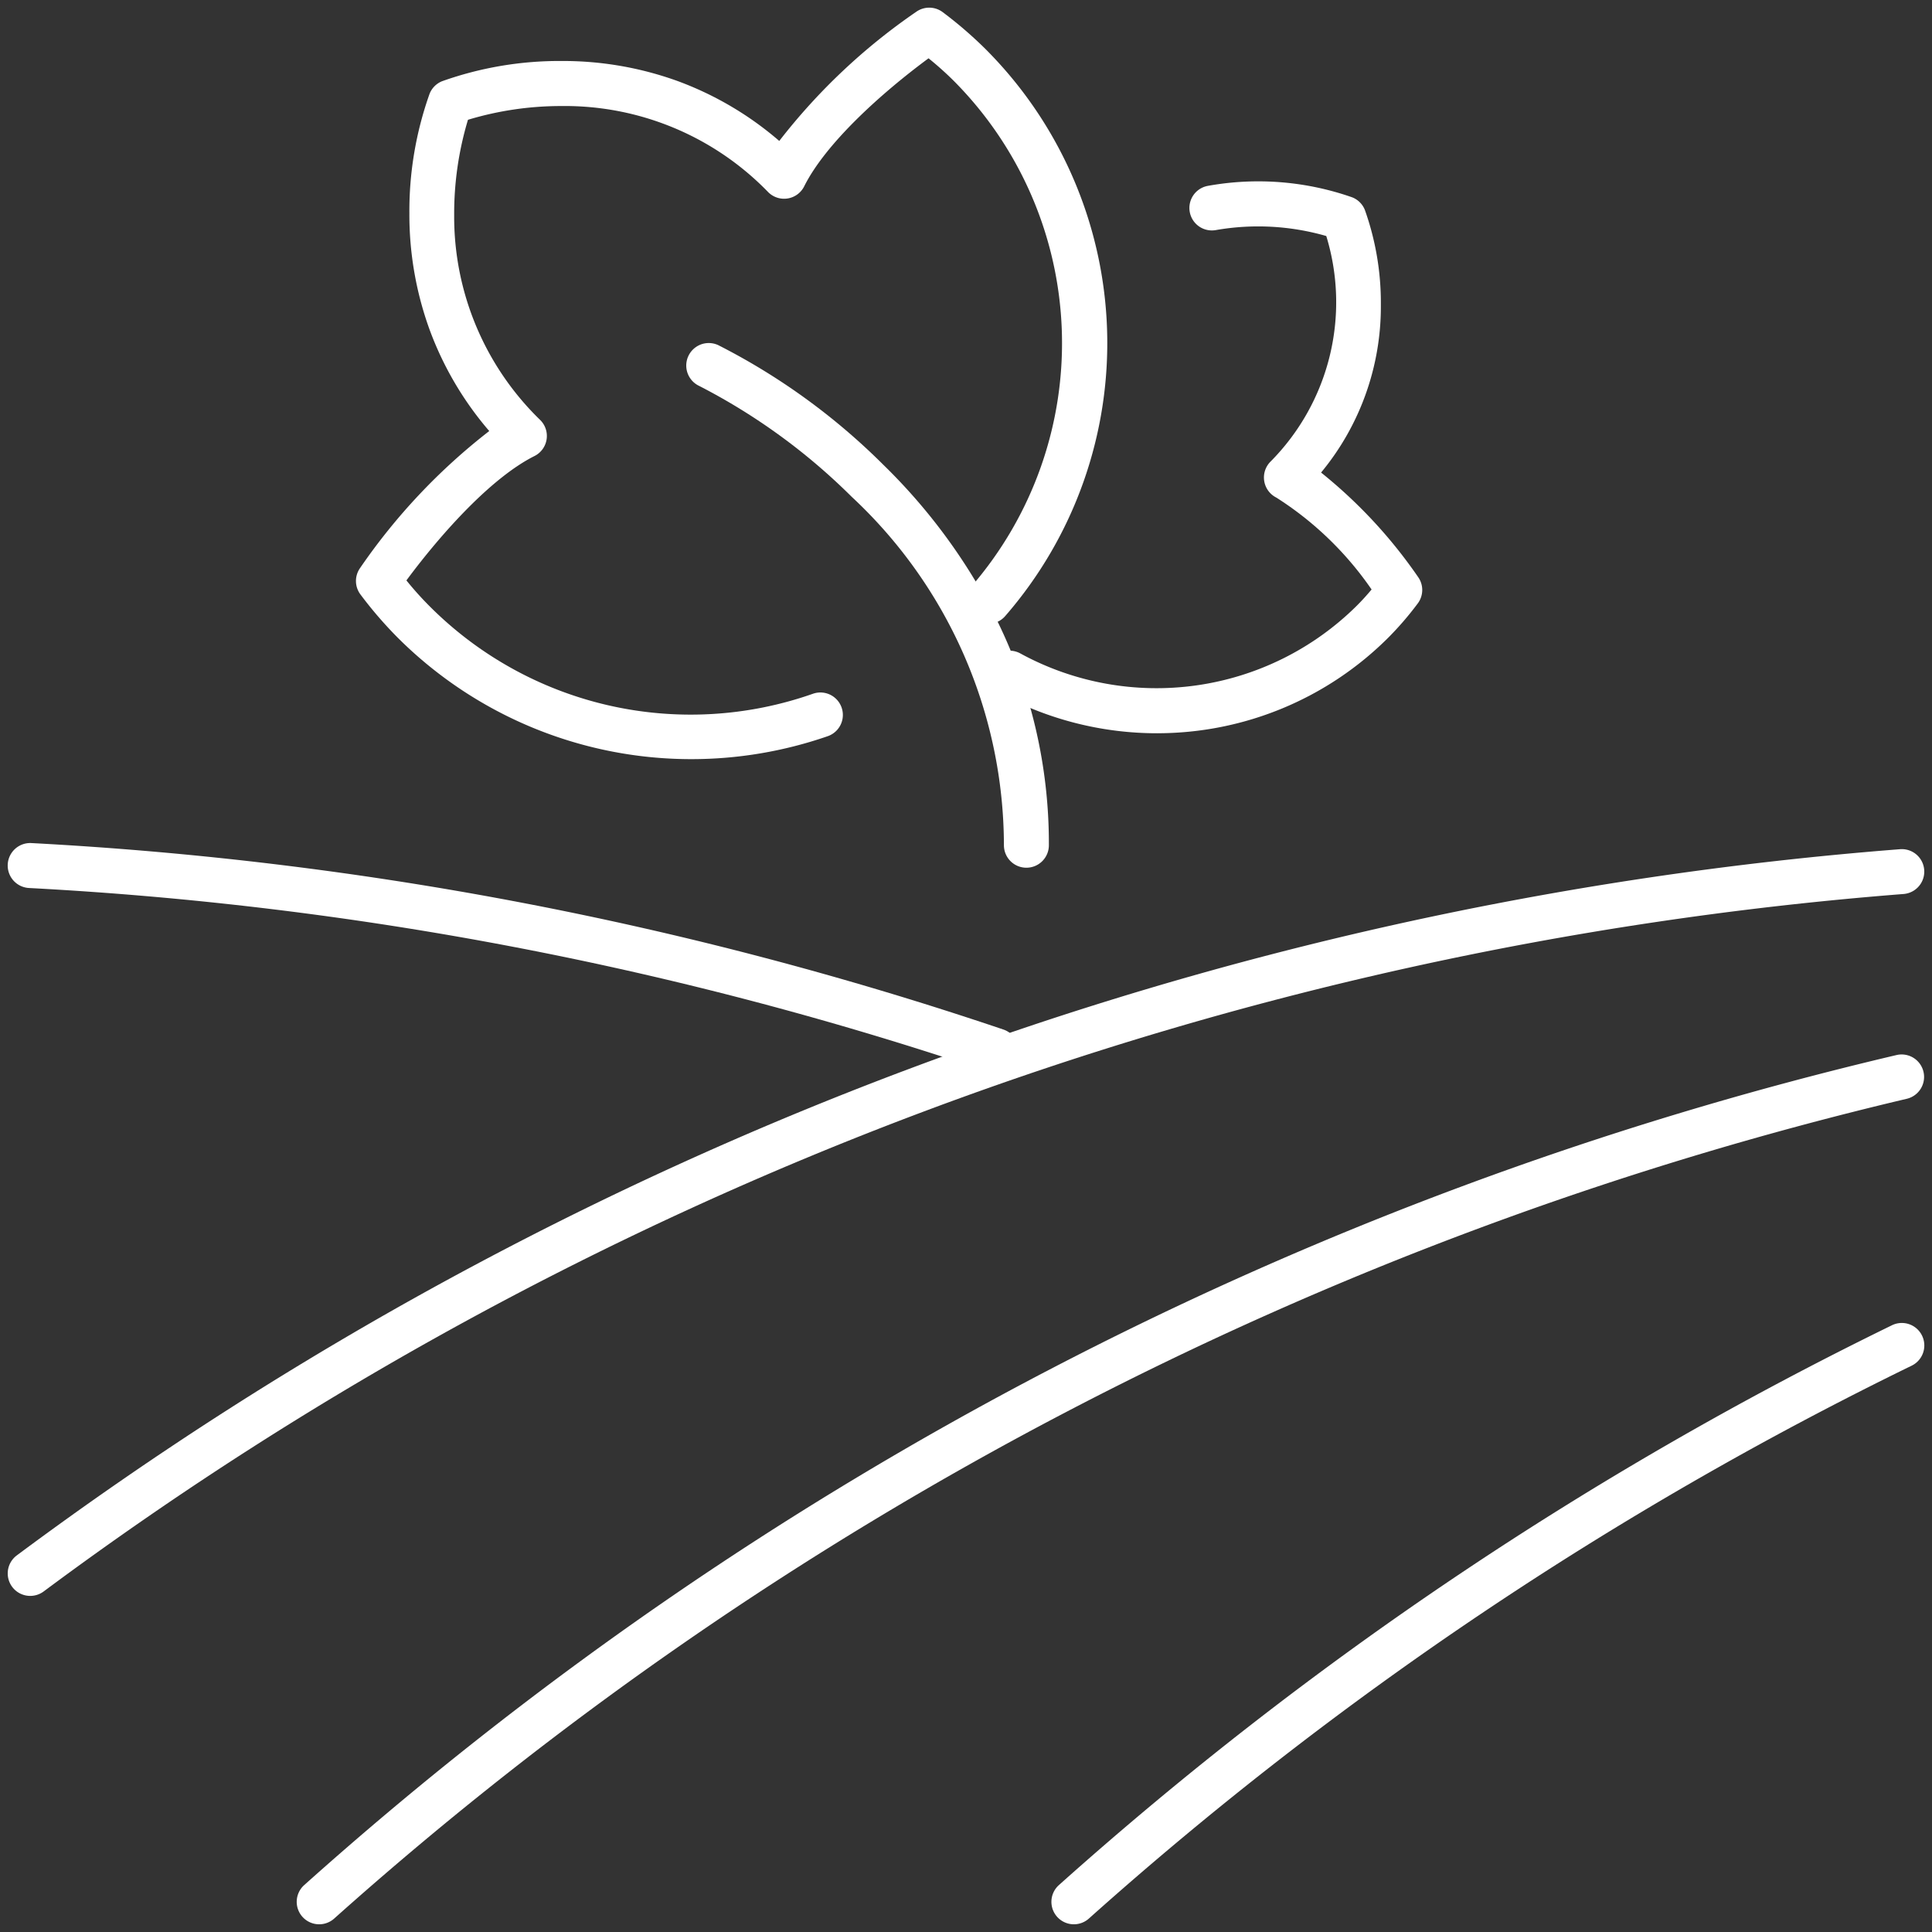 <?xml version="1.0" encoding="UTF-8"?>
<svg xmlns="http://www.w3.org/2000/svg" xmlns:xlink="http://www.w3.org/1999/xlink" width="86" height="86" viewBox="0 0 86 86">
  <rect x="0" y="0" width="86" height="86" fill="#333333" stroke="none"/>
  <defs>
    <clipPath id="a">
      <rect width="86" height="86" fill="none" stroke="#fff" stroke-width="1"></rect>
    </clipPath>
  </defs>
  <g clip-path="url(#a)">
    <path d="M1,61.114a1,1,0,0,1-.6-1.8A161.409,161.409,0,0,1,84.234,27.876a1,1,0,1,1,.156,1.994A159.545,159.545,0,0,0,1.6,60.916,1,1,0,0,1,1,61.114Z" transform="translate(0.344 9.925)" fill="#fff"></path>
    <path d="M10.574,73.395a1,1,0,0,1-.667-1.746A161.826,161.826,0,0,1,80.793,34.7a1,1,0,0,1,.457,1.947A160.364,160.364,0,0,0,11.24,73.14,1,1,0,0,1,10.574,73.395Z" transform="translate(3.635 12.262)" fill="#fff"></path>
    <path d="M35.574,70.336a1,1,0,0,1-.667-1.746A162.511,162.511,0,0,1,71.99,43.67a1,1,0,1,1,.876,1.8A160.512,160.512,0,0,0,36.24,70.081,1,1,0,0,1,35.574,70.336Z" transform="translate(12.229 15.321)" fill="#fff"></path>
    <path d="M44,37.919a1,1,0,0,1-.321-.053A159.829,159.829,0,0,0,.947,29.672a1,1,0,1,1,.107-2,161.829,161.829,0,0,1,43.267,8.3A1,1,0,0,1,44,37.919Z" transform="translate(0.344 9.856)" fill="#fff"></path>
    <path d="M37.617,34.462a1,1,0,0,1-1-1,21.242,21.242,0,0,0-6.772-15.507,27.318,27.318,0,0,0-6.788-4.937A1,1,0,0,1,23.9,11.2a28.986,28.986,0,0,1,7.351,5.328,25.7,25.7,0,0,1,5.055,6.917,22.488,22.488,0,0,1,2.312,10.013A1,1,0,0,1,37.617,34.462Z" transform="translate(8.071 4.163)" fill="#fff"></path>
    <path d="M26.471,33.448a18.49,18.49,0,0,1-13.094-5.425,18.16,18.16,0,0,1-1.637-1.9,1,1,0,0,1-.022-1.18,27.077,27.077,0,0,1,5.751-6.1A14.683,14.683,0,0,1,14.8,14.293a14.992,14.992,0,0,1-.886-5.14,15.568,15.568,0,0,1,.9-5.325,1,1,0,0,1,.557-.557,15.568,15.568,0,0,1,5.325-.9,14.992,14.992,0,0,1,5.14.886,14.683,14.683,0,0,1,4.543,2.673,27.077,27.077,0,0,1,6.1-5.751A1,1,0,0,1,37.658.2a18.163,18.163,0,0,1,1.9,1.638,18.516,18.516,0,0,1,.876,25.244,1,1,0,1,1-1.508-1.314,16.555,16.555,0,0,0-.784-22.517,14.488,14.488,0,0,0-1.118-1c-2.159,1.595-4.591,3.808-5.536,5.7a1,1,0,0,1-1.6.26,12.6,12.6,0,0,0-9.2-3.835,14.35,14.35,0,0,0-4.166.612,14.476,14.476,0,0,0-.614,4.243,12.6,12.6,0,0,0,3.834,9.125,1,1,0,0,1-.26,1.6c-1.889.945-4.1,3.378-5.7,5.536a14.477,14.477,0,0,0,1,1.117,16.406,16.406,0,0,0,17.1,3.927,1,1,0,0,1,.655,1.89A18.541,18.541,0,0,1,26.471,33.448Z" transform="translate(4.309 0.344)" fill="#fff"></path>
    <path d="M40.021,30.319a14.685,14.685,0,0,1-7.061-1.8,1,1,0,1,1,.965-1.752,12.655,12.655,0,0,0,14.981-2.132c.217-.217.431-.451.652-.716a14.74,14.74,0,0,0-4.24-4.091,1,1,0,0,1-.26-1.6A10.069,10.069,0,0,0,47.541,8.185,10.952,10.952,0,0,0,42.63,7.92a1,1,0,1,1-.363-1.967,12.633,12.633,0,0,1,6.434.512,1,1,0,0,1,.557.557,12.327,12.327,0,0,1,.713,4.217,11.59,11.59,0,0,1-2.661,7.475,21.78,21.78,0,0,1,4.321,4.653,1,1,0,0,1-.022,1.179,14.117,14.117,0,0,1-1.291,1.5,14.547,14.547,0,0,1-10.3,4.272Z" transform="translate(11.496 2.321)" fill="#fff"></path>
  </g>
</svg>
